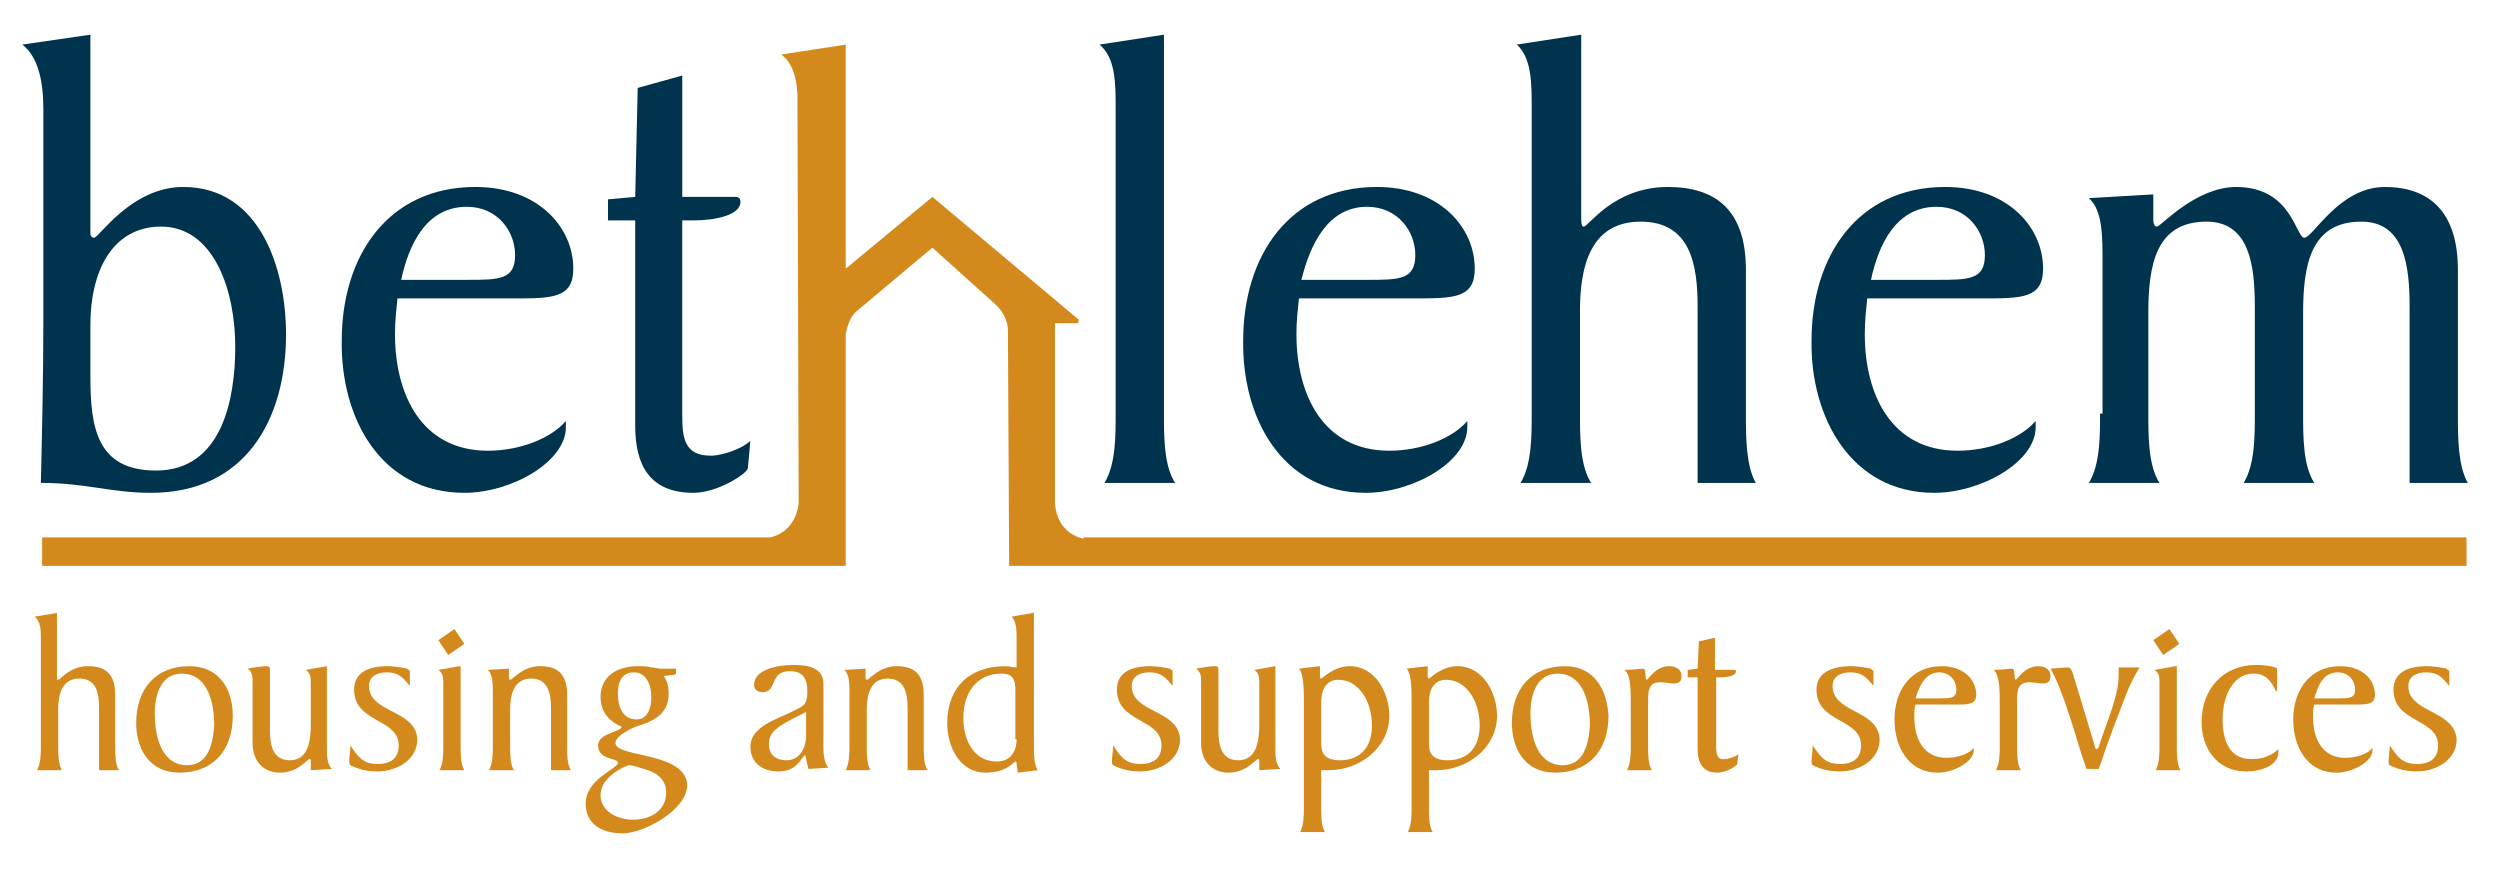 <?xml version="1.0" encoding="UTF-8"?> <!-- Generator: Adobe Illustrator 19.2.1, SVG Export Plug-In . SVG Version: 6.00 Build 0) --> <svg xmlns="http://www.w3.org/2000/svg" xmlns:xlink="http://www.w3.org/1999/xlink" version="1.1" id="Layer_3" x="0px" y="0px" viewBox="0 0 201.9 71.4" style="enable-background:new 0 0 201.9 71.4;" xml:space="preserve"> <style type="text/css"> .Arched_x0020_Green{fill:url(#SVGID_1_);stroke:#FFFFFF;stroke-width:0.25;stroke-miterlimit:1;} .st0{fill:none;} .st1{fill:#D4891C;} .st2{fill:#00334E;} </style> <linearGradient id="SVGID_1_" gradientUnits="userSpaceOnUse" x1="-206.996" y1="427.606" x2="-206.289" y2="426.899"> <stop offset="0" style="stop-color:#20AC4B"></stop> <stop offset="0.983" style="stop-color:#19361A"></stop> </linearGradient> <g> <path class="st0" d="M108.1,54.8c-1.1,0-1.4,0.8-1.4,1.8v3.2c0,0.6,0,1.5,1.5,1.5c1.7,0,2.6-1.1,2.6-2.9 C110.8,56.5,109.8,54.8,108.1,54.8z"></path> <path class="st0" d="M52,62.1c-0.7-0.2-1.1-0.3-1.2-0.3c-0.2,0-2.3,1-2.3,2.4c0,1.4,1.5,2,2.6,2c1.4,0,2.7-0.7,2.7-2.2 C53.8,62.9,52.8,62.3,52,62.1z"></path> <path class="st0" d="M62.1,60.1c0,0.9,0.6,1.3,1.4,1.3c1.1,0,1.6-1,1.6-2v-1.8l-1,0.5C62.8,58.8,62.1,59.1,62.1,60.1z"></path> <path class="st0" d="M125.8,54.4c-1.7,0-2.2,1.7-2.2,3.2c0,2.1,0.7,4.2,2.6,4.2c1.7,0,2.2-1.7,2.2-3.2 C128.3,56.5,127.7,54.4,125.8,54.4z"></path> <path class="st0" d="M116.8,54.8c-1.1,0-1.4,0.8-1.4,1.8v3.2c0,0.6,0,1.5,1.5,1.5c1.7,0,2.6-1.1,2.6-2.9 C119.5,56.5,118.5,54.8,116.8,54.8z"></path> <path class="st0" d="M80.9,54.4c-2,0-3.1,1.5-3.1,3.6c0,1.6,0.8,3.5,2.7,3.5c1,0,1.6-0.8,1.6-1.8v-3.9 C82.1,54.9,81.9,54.4,80.9,54.4z"></path> <path class="st0" d="M51.4,58.1c0.8,0,1.2-0.8,1.2-1.8c0-1.1-0.5-2-1.4-2c-1,0-1.3,0.8-1.3,1.7C49.9,57.1,50.3,58.1,51.4,58.1z"></path> <path class="st0" d="M114.4,20.6c0-1.9-1.4-3.9-3.9-3.9c-3.3,0-4.7,3.2-5.3,5.9h5.3C113,22.5,114.4,22.5,114.4,20.6z"></path> <path class="st0" d="M160.3,20.6c0-1.9-1.4-3.9-3.9-3.9c-3.3,0-4.7,3.2-5.3,5.9h5.3C159,22.5,160.3,22.5,160.3,20.6z"></path> <path class="st0" d="M12.6,37.9c5.3,0,6.4-5.7,6.4-10c0-4.4-1.7-9.7-6-9.7c-3.6,0-5.7,3.1-5.7,8v4C7.3,34.4,7.8,37.9,12.6,37.9z"></path> <path class="st0" d="M41.6,20.6c0-1.9-1.4-3.9-3.9-3.9c-3.3,0-4.7,3.2-5.3,5.9h5.3C40.3,22.5,41.6,22.5,41.6,20.6z"></path> <path class="st0" d="M14.7,54.4c-1.7,0-2.2,1.7-2.2,3.2c0,2.1,0.7,4.2,2.6,4.2c1.7,0,2.2-1.7,2.2-3.2 C17.2,56.5,16.6,54.4,14.7,54.4z"></path> <path class="st0" d="M158,55.7c0-0.7-0.5-1.4-1.4-1.4c-1.1,0-1.6,1.1-1.8,2.1h1.9C157.5,56.4,158,56.4,158,55.7z"></path> <path class="st0" d="M190.2,55.7c0-0.7-0.5-1.4-1.4-1.4c-1.1,0-1.6,1.1-1.8,2.1h1.9C189.7,56.4,190.2,56.4,190.2,55.7z"></path> <path class="st1" d="M9.3,56.1c0-1.7-0.8-2.3-2.2-2.3c-1.5,0-2.2,1.1-2.4,1.1c-0.1,0-0.1-0.1-0.1-0.3v-5.1l-1.8,0.3 c0.5,0.4,0.5,1.1,0.5,1.8v8.6c0,0.7,0,1.4-0.3,2h2c-0.3-0.5-0.3-1.3-0.3-2v-2.9c0-1.2,0.3-2.5,1.7-2.5C7.8,54.8,8,56,8,57.2v5h1.6 c-0.3-0.5-0.3-1.3-0.3-2V56.1z"></path> <path class="st1" d="M15.3,53.8c-2.7,0-4.3,1.8-4.3,4.6c0,2,1,4,3.5,4c2.7,0,4.3-1.8,4.3-4.6C18.8,55.8,17.8,53.8,15.3,53.8z M15.1,61.8c-1.9,0-2.6-2-2.6-4.2c0-1.5,0.5-3.2,2.2-3.2c1.9,0,2.6,2,2.6,4.2C17.2,60.1,16.8,61.8,15.1,61.8z"></path> <path class="st1" d="M26.4,53.8l-1.7,0.3c0.4,0.3,0.4,0.6,0.4,1.2v3.1c0,1.2-0.1,3-1.7,3c-1.4,0-1.6-1.3-1.6-2.4v-4.8 c0-0.3,0-0.4-0.3-0.4c-0.3,0-1,0.1-1.5,0.2c0.4,0.3,0.4,0.6,0.4,1.2V60c0,1.6,1,2.4,2.2,2.4c1.5,0,2.2-1.1,2.4-1.1 c0.1,0,0.1,0.1,0.1,0.3v0.6l1.7-0.1c-0.4-0.4-0.4-1.1-0.4-1.8V53.8z"></path> <path class="st1" d="M29.8,55.4c0-0.8,0.7-1.1,1.4-1.1c0.8,0,1.2,0.2,1.9,1.1c0-0.4,0-0.9,0-1.2c0-0.1-0.2-0.1-0.2-0.2 c-0.5-0.1-1.1-0.2-1.6-0.2c-1.7,0-2.7,0.6-2.7,1.9c0,2.7,3.6,2.3,3.6,4.5c0,1-0.6,1.5-1.7,1.5c-1.2,0-1.6-0.6-2.2-1.5 c0,0.4-0.1,0.9-0.1,1.3c0,0.3,0.1,0.3,0.3,0.4c0.7,0.3,1.3,0.4,2,0.4c1.5,0,3.2-0.9,3.2-2.6C33.6,57.3,29.8,57.6,29.8,55.4z"></path> <path class="st1" d="M37.1,53.8l-1.7,0.3c0.4,0.3,0.4,0.6,0.4,1.2v4.9c0,0.7,0,1.4-0.3,2h2c-0.3-0.5-0.3-1.3-0.3-2V53.8z"></path> <polygon class="st1" points="35.4,51.7 36.2,52.9 37.5,52 36.7,50.8 "></polygon> <path class="st1" d="M45.8,56.1c0-1.7-0.8-2.3-2.2-2.3c-1.4,0-2.2,1.1-2.4,1.1c-0.1,0-0.1-0.1-0.1-0.3V54l-1.7,0.1 c0.4,0.4,0.4,1.1,0.4,1.8v4.3c0,0.7,0,1.4-0.3,2h2c-0.3-0.5-0.3-1.3-0.3-2v-2.9c0-1.2,0.3-2.5,1.7-2.5c1.4,0,1.6,1.3,1.6,2.4v5h1.6 c-0.3-0.5-0.3-1.3-0.3-2V56.1z"></path> <path class="st1" d="M49.7,60c0-0.6,1.5-1.3,1.9-1.4c1.6-0.5,2.4-1.2,2.4-2.6c0-0.5-0.1-1-0.4-1.4l0.8-0.1c0.2,0,0.2-0.1,0.2-0.4 c0-0.1,0-0.1-0.1-0.1c-0.2,0-0.4,0-0.6,0c-0.2,0-0.4,0-0.6,0c-0.2,0-0.4-0.1-0.7-0.1c-0.3-0.1-0.7-0.1-1.1-0.1c-1.5,0-3,0.7-3,2.5 c0,1,0.5,1.8,1.5,2.3c0.1,0,0.2,0.1,0.2,0.1c0,0.4-1.9,0.5-1.9,1.5c0,1.2,1.6,1,1.6,1.4c0,0.5-2.6,1.3-2.6,3.3c0,1.6,1.2,2.4,3,2.4 c1.7,0,5.2-1.9,5.2-3.9C55.4,60.7,49.7,61.2,49.7,60z M49.9,56c0-0.9,0.3-1.7,1.3-1.7c1,0,1.4,1,1.4,2c0,0.9-0.3,1.8-1.2,1.8 C50.3,58.1,49.9,57.1,49.9,56z M51.1,66.2c-1.1,0-2.6-0.6-2.6-2c0-1.5,2.1-2.4,2.3-2.4c0.2,0,0.6,0.1,1.2,0.3 c0.8,0.2,1.8,0.7,1.8,1.9C53.8,65.5,52.5,66.2,51.1,66.2z"></path> <path class="st1" d="M66.5,59.2v-4c0-1.2-1.1-1.5-2.4-1.5c-1.4,0-3.2,0.4-3.2,1.6c0,0.4,0.3,0.6,0.7,0.6c1.2,0,0.5-1.7,2.2-1.7 c1.1,0,1.4,0.7,1.4,1.6c0,1.2-0.3,1.2-1.3,1.7c-1.2,0.6-3.3,1.2-3.3,2.8c0,1.3,1,2,2.2,2c1.3,0,1.6-0.6,2.1-1.2c0,0,0-0.1,0.1-0.1 c0.1,0,0.1,0.5,0.3,1.1l1.6-0.1C66.4,61.4,66.5,60.3,66.5,59.2z M65.1,59.4c0,1-0.5,2-1.6,2c-0.8,0-1.4-0.4-1.4-1.3 c0-1,0.7-1.4,2-2.1l1-0.5V59.4z"></path> <path class="st1" d="M74.6,56.1c0-1.7-0.8-2.3-2.2-2.3c-1.4,0-2.2,1.1-2.4,1.1c-0.1,0-0.1-0.1-0.1-0.3V54l-1.7,0.1 c0.4,0.4,0.4,1.1,0.4,1.8v4.3c0,0.7,0,1.4-0.3,2h2c-0.3-0.5-0.3-1.3-0.3-2v-2.9c0-1.2,0.3-2.5,1.7-2.5c1.4,0,1.6,1.3,1.6,2.4v5h1.6 c-0.3-0.5-0.3-1.3-0.3-2V56.1z"></path> <path class="st1" d="M83.4,49.5l-1.7,0.3c0.4,0.4,0.4,1.1,0.4,1.8v2.3c-0.3,0-0.6-0.1-0.9-0.1c-2.9,0-4.7,1.7-4.7,4.6 c0,1.9,1,4,3.1,4c1.7,0,2.3-0.9,2.4-0.9c0.1,0,0.1,0.1,0.1,0.2l0.1,0.7l1.6-0.2c-0.3-0.5-0.3-1.3-0.3-2V49.5z M82.1,59.7 c0,1-0.5,1.8-1.6,1.8c-1.9,0-2.7-1.8-2.7-3.5c0-2.1,1.1-3.6,3.1-3.6c0.9,0,1.1,0.5,1.1,1.3V59.7z"></path> <path class="st1" d="M91.4,55.4c0-0.8,0.7-1.1,1.4-1.1c0.8,0,1.2,0.2,1.9,1.1c0-0.4,0-0.9,0-1.2c0-0.1-0.2-0.1-0.2-0.2 c-0.5-0.1-1.1-0.2-1.6-0.2c-1.7,0-2.7,0.6-2.7,1.9c0,2.7,3.6,2.3,3.6,4.5c0,1-0.6,1.5-1.7,1.5c-1.2,0-1.6-0.6-2.2-1.5 c0,0.4-0.1,0.9-0.1,1.3c0,0.3,0.1,0.3,0.3,0.4c0.7,0.3,1.3,0.4,2,0.4c1.5,0,3.2-0.9,3.2-2.6C95.2,57.3,91.4,57.6,91.4,55.4z"></path> <path class="st1" d="M103,53.8l-1.7,0.3c0.4,0.3,0.4,0.6,0.4,1.2v3.1c0,1.2-0.1,3-1.7,3c-1.4,0-1.6-1.3-1.6-2.4v-4.8 c0-0.3,0-0.4-0.3-0.4c-0.3,0-1,0.1-1.5,0.2c0.4,0.3,0.4,0.6,0.4,1.2V60c0,1.6,1,2.4,2.2,2.4c1.5,0,2.2-1.1,2.4-1.1 c0.1,0,0.1,0.1,0.1,0.3v0.6l1.7-0.1c-0.4-0.4-0.4-1.1-0.4-1.8V53.8z"></path> <path class="st1" d="M109,53.8c-1.3,0-2.2,1-2.3,1c-0.1,0-0.1-0.1-0.1-0.2v-0.8l-1.7,0.2c0.4,0.4,0.4,1.8,0.4,2.7v8.5 c0,0.7,0,1.4-0.3,2h2c-0.3-0.5-0.3-1.3-0.3-2v-3h0.6c2.5,0,4.9-1.8,4.9-4.4C112.2,56,111.1,53.8,109,53.8z M108.2,61.4 c-1.5,0-1.5-0.9-1.5-1.5v-3.2c0-1,0.4-1.8,1.4-1.8c1.6,0,2.7,1.7,2.7,3.7C110.8,60.3,109.9,61.4,108.2,61.4z"></path> <path class="st1" d="M117.7,53.8c-1.3,0-2.2,1-2.3,1c-0.1,0-0.1-0.1-0.1-0.2v-0.8l-1.7,0.2c0.4,0.4,0.4,1.8,0.4,2.7v8.5 c0,0.7,0,1.4-0.3,2h2c-0.3-0.5-0.3-1.3-0.3-2v-3h0.6c2.5,0,4.9-1.8,4.9-4.4C120.9,56,119.8,53.8,117.7,53.8z M116.9,61.4 c-1.5,0-1.5-0.9-1.5-1.5v-3.2c0-1,0.4-1.8,1.4-1.8c1.6,0,2.7,1.7,2.7,3.7C119.5,60.3,118.6,61.4,116.9,61.4z"></path> <path class="st1" d="M126.4,53.8c-2.7,0-4.3,1.8-4.3,4.6c0,2,1,4,3.5,4c2.7,0,4.3-1.8,4.3-4.6C129.8,55.8,128.8,53.8,126.4,53.8z M126.2,61.8c-1.9,0-2.6-2-2.6-4.2c0-1.5,0.5-3.2,2.2-3.2c1.9,0,2.6,2,2.6,4.2C128.3,60.1,127.9,61.8,126.2,61.8z"></path> <path class="st1" d="M134.8,53.8c-1.1,0-1.7,1.1-1.8,1.1c-0.2,0,0-0.9-0.3-0.9c-0.2,0-0.9,0.1-1.5,0.1c0.5,0.4,0.5,1.6,0.5,2.9v3.2 c0,0.7,0,1.4-0.3,2h2c-0.3-0.5-0.3-1.3-0.3-2v-3.7c0-0.8,0.1-1.4,1-1.4c0.4,0,0.8,0.1,1.1,0.1c0.5,0,0.6-0.3,0.6-0.6 C135.8,54.1,135.4,53.8,134.8,53.8z"></path> <path class="st1" d="M138.6,60.3v-5.6h0.3c0.6,0,1.3-0.1,1.3-0.5c0-0.1-0.1-0.1-0.2-0.1h-1.5v-2.6l-1.3,0.3l-0.1,2.2l-0.8,0.1v0.6 h0.8v5.8c0,1.1,0.4,1.9,1.6,1.9c0.7,0,1.5-0.5,1.6-0.7l0.1-0.8c-0.2,0.2-0.8,0.4-1.1,0.4C138.7,61.4,138.6,60.9,138.6,60.3z"></path> <path class="st1" d="M148,55.4c0-0.8,0.7-1.1,1.4-1.1c0.8,0,1.2,0.2,1.9,1.1c0-0.4,0-0.9,0-1.2c0-0.1-0.2-0.1-0.2-0.2 c-0.5-0.1-1.1-0.2-1.6-0.2c-1.7,0-2.8,0.6-2.8,1.9c0,2.7,3.6,2.3,3.6,4.5c0,1-0.6,1.5-1.7,1.5c-1.2,0-1.6-0.6-2.2-1.5 c0,0.4-0.1,0.9-0.1,1.3c0,0.3,0.1,0.3,0.3,0.4c0.7,0.3,1.3,0.4,2,0.4c1.5,0,3.2-0.9,3.2-2.6C151.7,57.3,148,57.6,148,55.4z"></path> <path class="st1" d="M157.9,56.9c1.1,0,1.7,0,1.7-0.8c0-1.2-1-2.3-2.8-2.3c-2.5,0-3.8,2-3.8,4.3c0,2.2,1.1,4.3,3.5,4.3 c1.3,0,2.9-0.9,2.9-1.8v-0.2c-0.4,0.5-1.3,0.8-2.2,0.8c-1.9,0-2.6-1.6-2.6-3.3c0-0.4,0-0.7,0.1-1H157.9z M156.6,54.3 c0.9,0,1.4,0.7,1.4,1.4c0,0.7-0.5,0.7-1.4,0.7h-1.9C155,55.4,155.5,54.3,156.6,54.3z"></path> <path class="st1" d="M164.6,53.8c-1.1,0-1.7,1.1-1.8,1.1c-0.2,0,0-0.9-0.3-0.9c-0.2,0-0.9,0.1-1.5,0.1c0.5,0.4,0.5,1.6,0.5,2.9v3.2 c0,0.7,0,1.4-0.3,2h2c-0.3-0.5-0.3-1.3-0.3-2v-3.7c0-0.8,0.1-1.4,1-1.4c0.4,0,0.8,0.1,1.1,0.1c0.5,0,0.6-0.3,0.6-0.6 C165.6,54.1,165.2,53.8,164.6,53.8z"></path> <path class="st1" d="M171.1,54.6c0,1.6-1,3.8-1.5,5.4c-0.1,0.2-0.1,0.5-0.3,0.5c-0.1,0-0.1-0.2-0.2-0.5l-1.6-5.3 c-0.2-0.7-0.3-0.8-0.6-0.8c-0.2,0-1.1,0.1-1.3,0.1c0.9,1.6,1.6,4,2.5,6.9l0.4,1.2h1c0.8-2.4,1.5-4.2,2.4-6.5 c0.3-0.6,0.5-1.1,0.9-1.7h-1.7C171.1,54.3,171.1,54.4,171.1,54.6z"></path> <path class="st1" d="M175.7,53.8l-1.7,0.3c0.4,0.3,0.4,0.6,0.4,1.2v4.9c0,0.7,0,1.4-0.3,2h2c-0.3-0.5-0.3-1.3-0.3-2V53.8z"></path> <polygon class="st1" points="173.9,51.7 174.7,52.9 176,52 175.2,50.8 "></polygon> <path class="st1" d="M179.5,58.1c0-2,0.9-3.7,2.5-3.7c1,0,1.4,0.6,1.8,1.4h0.1v-1.8c0-0.1-0.8-0.3-1.7-0.3c-2.7,0-4.4,2-4.4,4.6 c0,2.2,1.3,4,3.6,4c1.4,0,2.6-0.6,2.6-1.5v-0.3c-0.5,0.5-1.3,0.8-2,0.8C180.1,61.4,179.5,59.9,179.5,58.1z"></path> <path class="st1" d="M190.1,56.9c1.1,0,1.7,0,1.7-0.8c0-1.2-1-2.3-2.8-2.3c-2.5,0-3.8,2-3.8,4.3c0,2.2,1.1,4.3,3.5,4.3 c1.3,0,2.9-0.9,2.9-1.8v-0.2c-0.4,0.5-1.3,0.8-2.2,0.8c-1.9,0-2.6-1.6-2.6-3.3c0-0.4,0-0.7,0.1-1H190.1z M188.8,54.3 c0.9,0,1.4,0.7,1.4,1.4c0,0.7-0.5,0.7-1.4,0.7h-1.9C187.2,55.4,187.6,54.3,188.8,54.3z"></path> <path class="st1" d="M194.5,55.4c0-0.8,0.7-1.1,1.4-1.1c0.8,0,1.2,0.2,1.9,1.1c0-0.4,0-0.9,0-1.2c0-0.1-0.2-0.1-0.2-0.2 c-0.5-0.1-1.1-0.2-1.6-0.2c-1.7,0-2.7,0.6-2.7,1.9c0,2.7,3.6,2.3,3.6,4.5c0,1-0.6,1.5-1.7,1.5c-1.2,0-1.6-0.6-2.2-1.5 c0,0.4-0.1,0.9-0.1,1.3c0,0.3,0.1,0.3,0.3,0.4c0.7,0.3,1.3,0.4,2,0.4c1.5,0,3.2-0.9,3.2-2.6C198.2,57.3,194.5,57.6,194.5,55.4z"></path> <path class="st2" d="M3.5,26c0,4.3-0.1,8.7-0.2,13c3.7,0,5.6,0.8,8.9,0.8c7.6,0,10.9-5.9,10.9-12.8c0-5.3-2.1-11.9-8.3-11.9 c-4.2,0-6.8,4.1-7.2,4.1c-0.2,0-0.3-0.2-0.3-0.3V2.8L1.8,3.6c1.3,1,1.7,3,1.7,5.2V26z M7.3,26.3c0-4.9,2.1-8,5.7-8 c4.3,0,6,5.2,6,9.7c0,4.3-1.1,10-6.4,10c-4.8,0-5.3-3.5-5.3-7.6V26.3z"></path> <path class="st2" d="M37.5,39.8c3.8,0,8.2-2.5,8.2-5.3V34c-1.2,1.4-3.7,2.4-6.3,2.4c-5.4,0-7.5-4.6-7.5-9.4c0-1.1,0.1-1.9,0.2-2.9 h9.3c3.2,0,4.9,0,4.9-2.4c0-3.4-2.9-6.6-7.9-6.6c-7.1,0-10.8,5.6-10.8,12.4C27.5,33.7,30.7,39.8,37.5,39.8z M37.7,16.7 c2.5,0,3.9,2,3.9,3.9c0,2-1.3,2-3.9,2h-5.3C33,19.8,34.4,16.7,37.7,16.7z"></path> <path class="st2" d="M90.1,8.8v24.6c0,1.9,0,4.1-0.9,5.6h5.7c-0.9-1.4-0.9-3.7-0.9-5.6V2.8l-5.2,0.8C90.1,4.7,90.1,6.7,90.1,8.8z"></path> <path class="st2" d="M110.3,39.8c3.8,0,8.2-2.5,8.2-5.3V34c-1.2,1.4-3.7,2.4-6.3,2.4c-5.4,0-7.5-4.6-7.5-9.4c0-1.1,0.1-1.9,0.2-2.9 h9.3c3.2,0,4.9,0,4.9-2.4c0-3.4-2.9-6.6-7.9-6.6c-7.1,0-10.8,5.6-10.8,12.4C100.3,33.7,103.5,39.8,110.3,39.8z M110.4,16.7 c2.5,0,3.9,2,3.9,3.9c0,2-1.3,2-3.9,2h-5.3C105.8,19.8,107.2,16.7,110.4,16.7z"></path> <path class="st2" d="M123.7,8.8v24.6c0,1.9,0,4.1-0.9,5.6h5.7c-0.9-1.4-0.9-3.7-0.9-5.6v-8.3c0-3.5,0.8-7.2,4.9-7.2 c4.1,0,4.6,3.6,4.6,6.9V39h4.7c-0.8-1.4-0.8-3.7-0.8-5.6V21.8c0-4.8-2.4-6.7-6.3-6.7c-4.4,0-6.4,3.2-6.8,3.2 c-0.2,0-0.2-0.4-0.2-0.8V2.8l-5.2,0.8C123.7,4.7,123.7,6.7,123.7,8.8z"></path> <path class="st2" d="M156.2,39.8c3.8,0,8.2-2.5,8.2-5.3V34c-1.2,1.4-3.7,2.4-6.3,2.4c-5.4,0-7.5-4.6-7.5-9.4c0-1.1,0.1-1.9,0.2-2.9 h9.3c3.2,0,4.9,0,4.9-2.4c0-3.4-2.9-6.6-7.9-6.6c-7.1,0-10.8,5.6-10.8,12.4C146.2,33.7,149.5,39.8,156.2,39.8z M156.4,16.7 c2.5,0,3.9,2,3.9,3.9c0,2-1.3,2-3.9,2h-5.3C151.7,19.8,153.1,16.7,156.4,16.7z"></path> <path class="st2" d="M169.6,33.4c0,1.9,0,4.1-0.9,5.6h5.7c-0.9-1.4-0.9-3.7-0.9-5.6v-8.1c0-3.9,0.6-7.4,4.7-7.4 c3.5,0,3.9,3.6,3.9,6.9v8.6c0,1.9,0,4.1-0.9,5.6h5.7c-0.9-1.4-0.9-3.7-0.9-5.6v-8.1c0-3.9,0.6-7.4,4.7-7.4c3.5,0,3.9,3.6,3.9,6.9 V39h4.7c-0.8-1.4-0.8-3.7-0.8-5.6V21.8c0-4.8-2.4-6.7-5.9-6.7c-3.7,0-5.8,4.1-6.5,4.1c-0.7,0-1-4.1-5.5-4.1c-3.3,0-6.1,3.2-6.4,3.2 c-0.3,0-0.3-0.4-0.3-0.8v-1.8l-5.2,0.3c1.1,1,1.1,3,1.1,5.2V33.4z"></path> <path class="st2" d="M51.3,34.4c0,3.2,1.2,5.4,4.7,5.4c2,0,4.4-1.6,4.4-2l0.2-2.2c-0.6,0.6-2.2,1.2-3.2,1.2c-2.1,0-2.3-1.4-2.3-3.2 V17.8H56c1.7,0,3.8-0.4,3.8-1.5c0-0.4-0.3-0.4-0.5-0.4h-4.2V6.1l-3.6,1l-0.2,8.8l-2.2,0.2v1.7h2.2V34.4z"></path> <path class="st1" d="M87.5,43.5c-0.5-0.1-2.1-0.6-2.3-2.8h0l0-14.6l1.9,0v-0.3l-11.8-9.9l-7,5.8l0-3.4l0,0V3.6l-5.2,0.8 c0.9,0.7,1.2,1.8,1.3,3.1l0.1,33.2c-0.3,2.1-1.8,2.6-2.3,2.7H3.4v2.3h64.7v0h0.2l0-18.7c0.1-0.4,0.2-1.2,0.8-1.8l6.2-5.2l5,4.5 c0,0,0.1,0.1,0.1,0.1c0.8,0.7,1,1.6,1,2.1l0.1,19l0.7,0v0h117v-2.3H87.5z"></path> </g> </svg> 